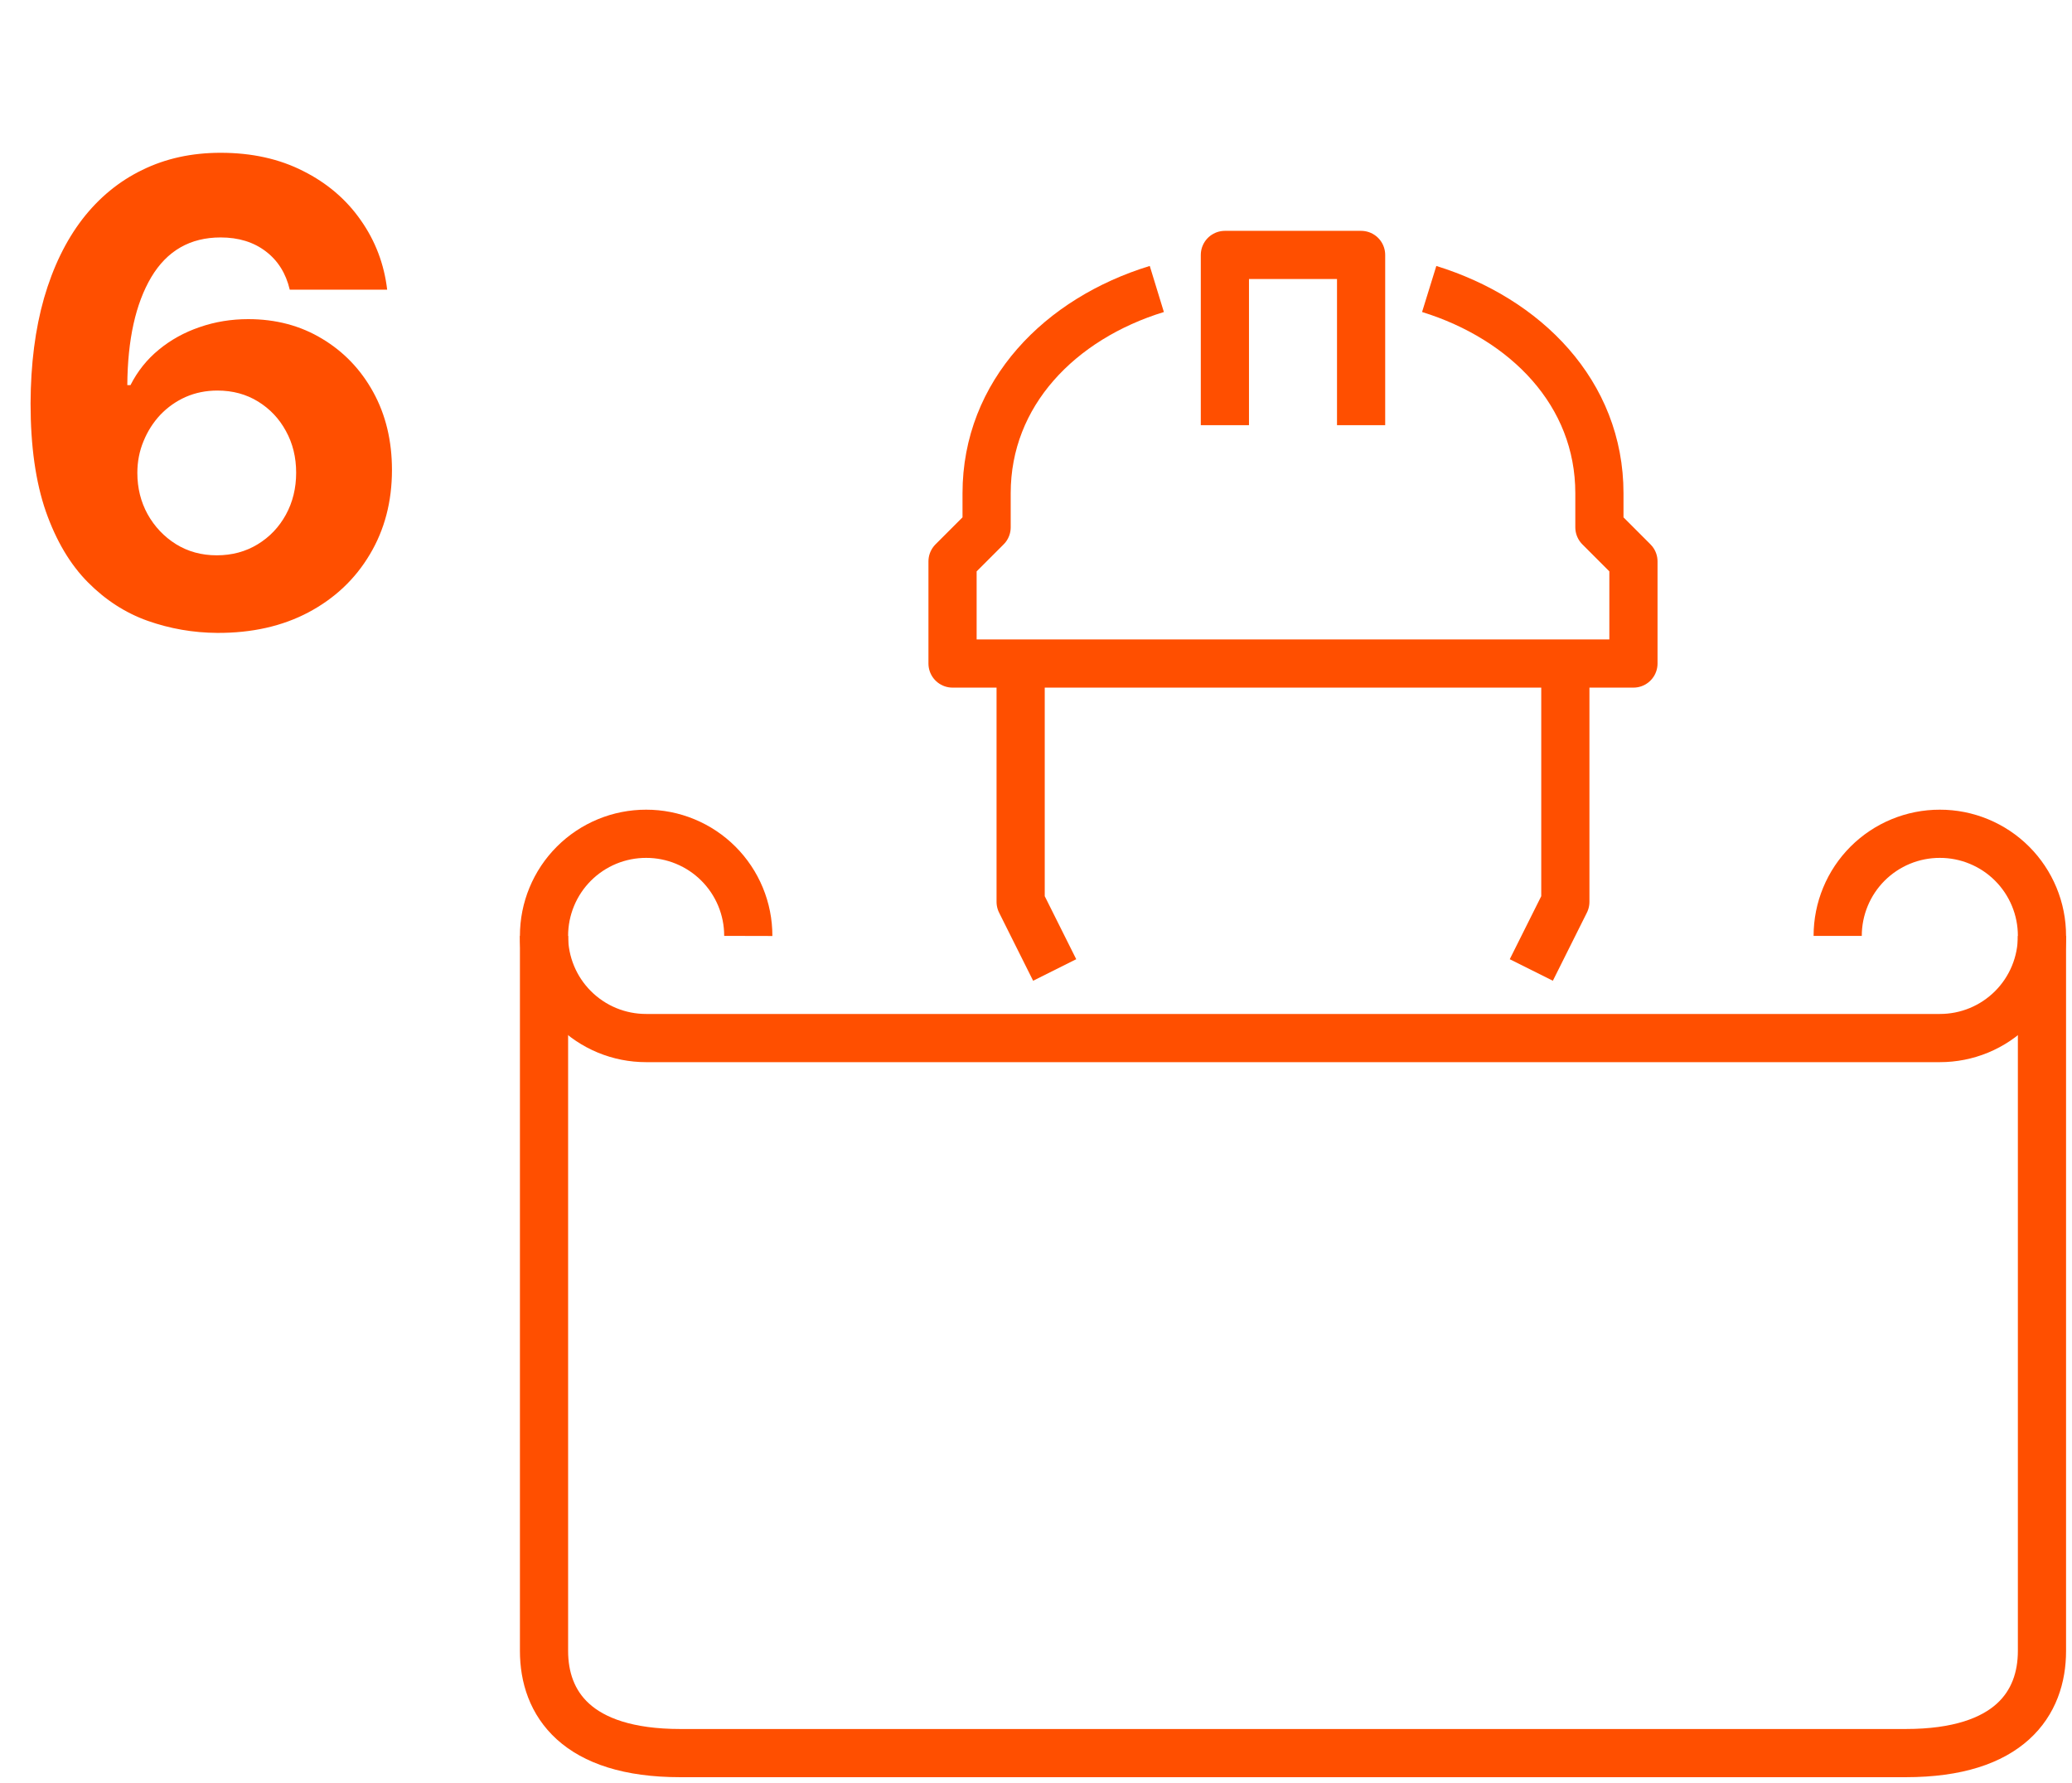 <svg width="129" height="111" viewBox="0 0 129 111" fill="none" xmlns="http://www.w3.org/2000/svg">
<path d="M13.523 39.398C12.027 39.388 10.582 39.137 9.19 38.645C7.808 38.153 6.567 37.352 5.469 36.244C4.37 35.136 3.499 33.669 2.855 31.841C2.221 30.013 1.903 27.769 1.903 25.108C1.913 22.665 2.192 20.482 2.741 18.56C3.3 16.628 4.096 14.99 5.128 13.645C6.17 12.3 7.415 11.277 8.864 10.577C10.312 9.866 11.937 9.511 13.736 9.511C15.677 9.511 17.391 9.89 18.878 10.648C20.365 11.396 21.558 12.414 22.457 13.702C23.366 14.99 23.916 16.434 24.105 18.034H18.04C17.803 17.021 17.306 16.225 16.548 15.648C15.791 15.07 14.853 14.781 13.736 14.781C11.842 14.781 10.402 15.605 9.418 17.253C8.442 18.901 7.945 21.14 7.926 23.972H8.125C8.561 23.11 9.148 22.376 9.886 21.77C10.634 21.154 11.482 20.686 12.429 20.364C13.385 20.032 14.394 19.866 15.454 19.866C17.178 19.866 18.712 20.274 20.057 21.088C21.401 21.893 22.462 23.001 23.239 24.412C24.015 25.823 24.403 27.438 24.403 29.256C24.403 31.225 23.944 32.977 23.026 34.511C22.116 36.045 20.843 37.248 19.204 38.119C17.576 38.981 15.682 39.407 13.523 39.398ZM13.494 34.568C14.441 34.568 15.289 34.341 16.037 33.886C16.785 33.432 17.372 32.816 17.798 32.04C18.224 31.263 18.438 30.392 18.438 29.426C18.438 28.46 18.224 27.594 17.798 26.827C17.382 26.06 16.804 25.449 16.065 24.994C15.327 24.54 14.484 24.312 13.537 24.312C12.827 24.312 12.169 24.445 11.562 24.71C10.966 24.975 10.44 25.345 9.986 25.818C9.541 26.292 9.19 26.841 8.935 27.466C8.679 28.081 8.551 28.74 8.551 29.44C8.551 30.378 8.764 31.235 9.19 32.011C9.626 32.788 10.213 33.408 10.952 33.872C11.7 34.336 12.547 34.568 13.494 34.568Z" fill="#FF4F00"/>
<path d="M97.456 41.304V56.141L95.337 60.381M63.544 41.304V56.141L65.663 60.381M76.26 26.467V15.87H84.74V26.467" stroke="#FF4F00" stroke-width="3" stroke-miterlimit="10" stroke-linejoin="round"/>
<path d="M88.98 17.989C94.999 19.854 99.577 24.474 99.577 30.707V32.826L101.696 34.947V41.304H59.304V34.947L61.425 32.826V30.707C61.425 24.475 66.002 19.834 72.022 17.989M127.13 58.26V102.772C127.13 106.014 125.138 109.13 118.651 109.13H42.349C35.861 109.13 33.87 106.014 33.87 102.772V58.26" stroke="#FF4F00" stroke-width="3" stroke-miterlimit="10" stroke-linejoin="round"/>
<path d="M46.587 58.262C46.589 57.426 46.425 56.599 46.106 55.827C45.786 55.055 45.318 54.353 44.727 53.763C44.137 53.172 43.435 52.704 42.663 52.385C41.891 52.065 41.064 51.902 40.228 51.903C39.393 51.902 38.566 52.065 37.794 52.384C37.022 52.703 36.321 53.172 35.73 53.762C35.139 54.353 34.671 55.054 34.352 55.826C34.032 56.598 33.869 57.425 33.87 58.26C33.868 59.096 34.032 59.923 34.351 60.695C34.67 61.467 35.139 62.169 35.73 62.759C36.32 63.35 37.022 63.818 37.794 64.138C38.566 64.457 39.393 64.62 40.228 64.619H120.771C121.607 64.62 122.434 64.457 123.206 64.138C123.978 63.819 124.679 63.35 125.27 62.76C125.861 62.169 126.329 61.468 126.648 60.696C126.967 59.924 127.131 59.097 127.13 58.262C127.132 57.426 126.968 56.599 126.649 55.827C126.329 55.055 125.861 54.353 125.27 53.763C124.68 53.172 123.978 52.704 123.206 52.385C122.434 52.065 121.607 51.902 120.771 51.903C119.936 51.902 119.109 52.065 118.337 52.384C117.565 52.703 116.864 53.172 116.273 53.762C115.682 54.353 115.214 55.054 114.895 55.826C114.575 56.598 114.412 57.425 114.412 58.26" stroke="#FF4F00" stroke-width="3" stroke-miterlimit="10" stroke-linejoin="round"/>
</svg>
